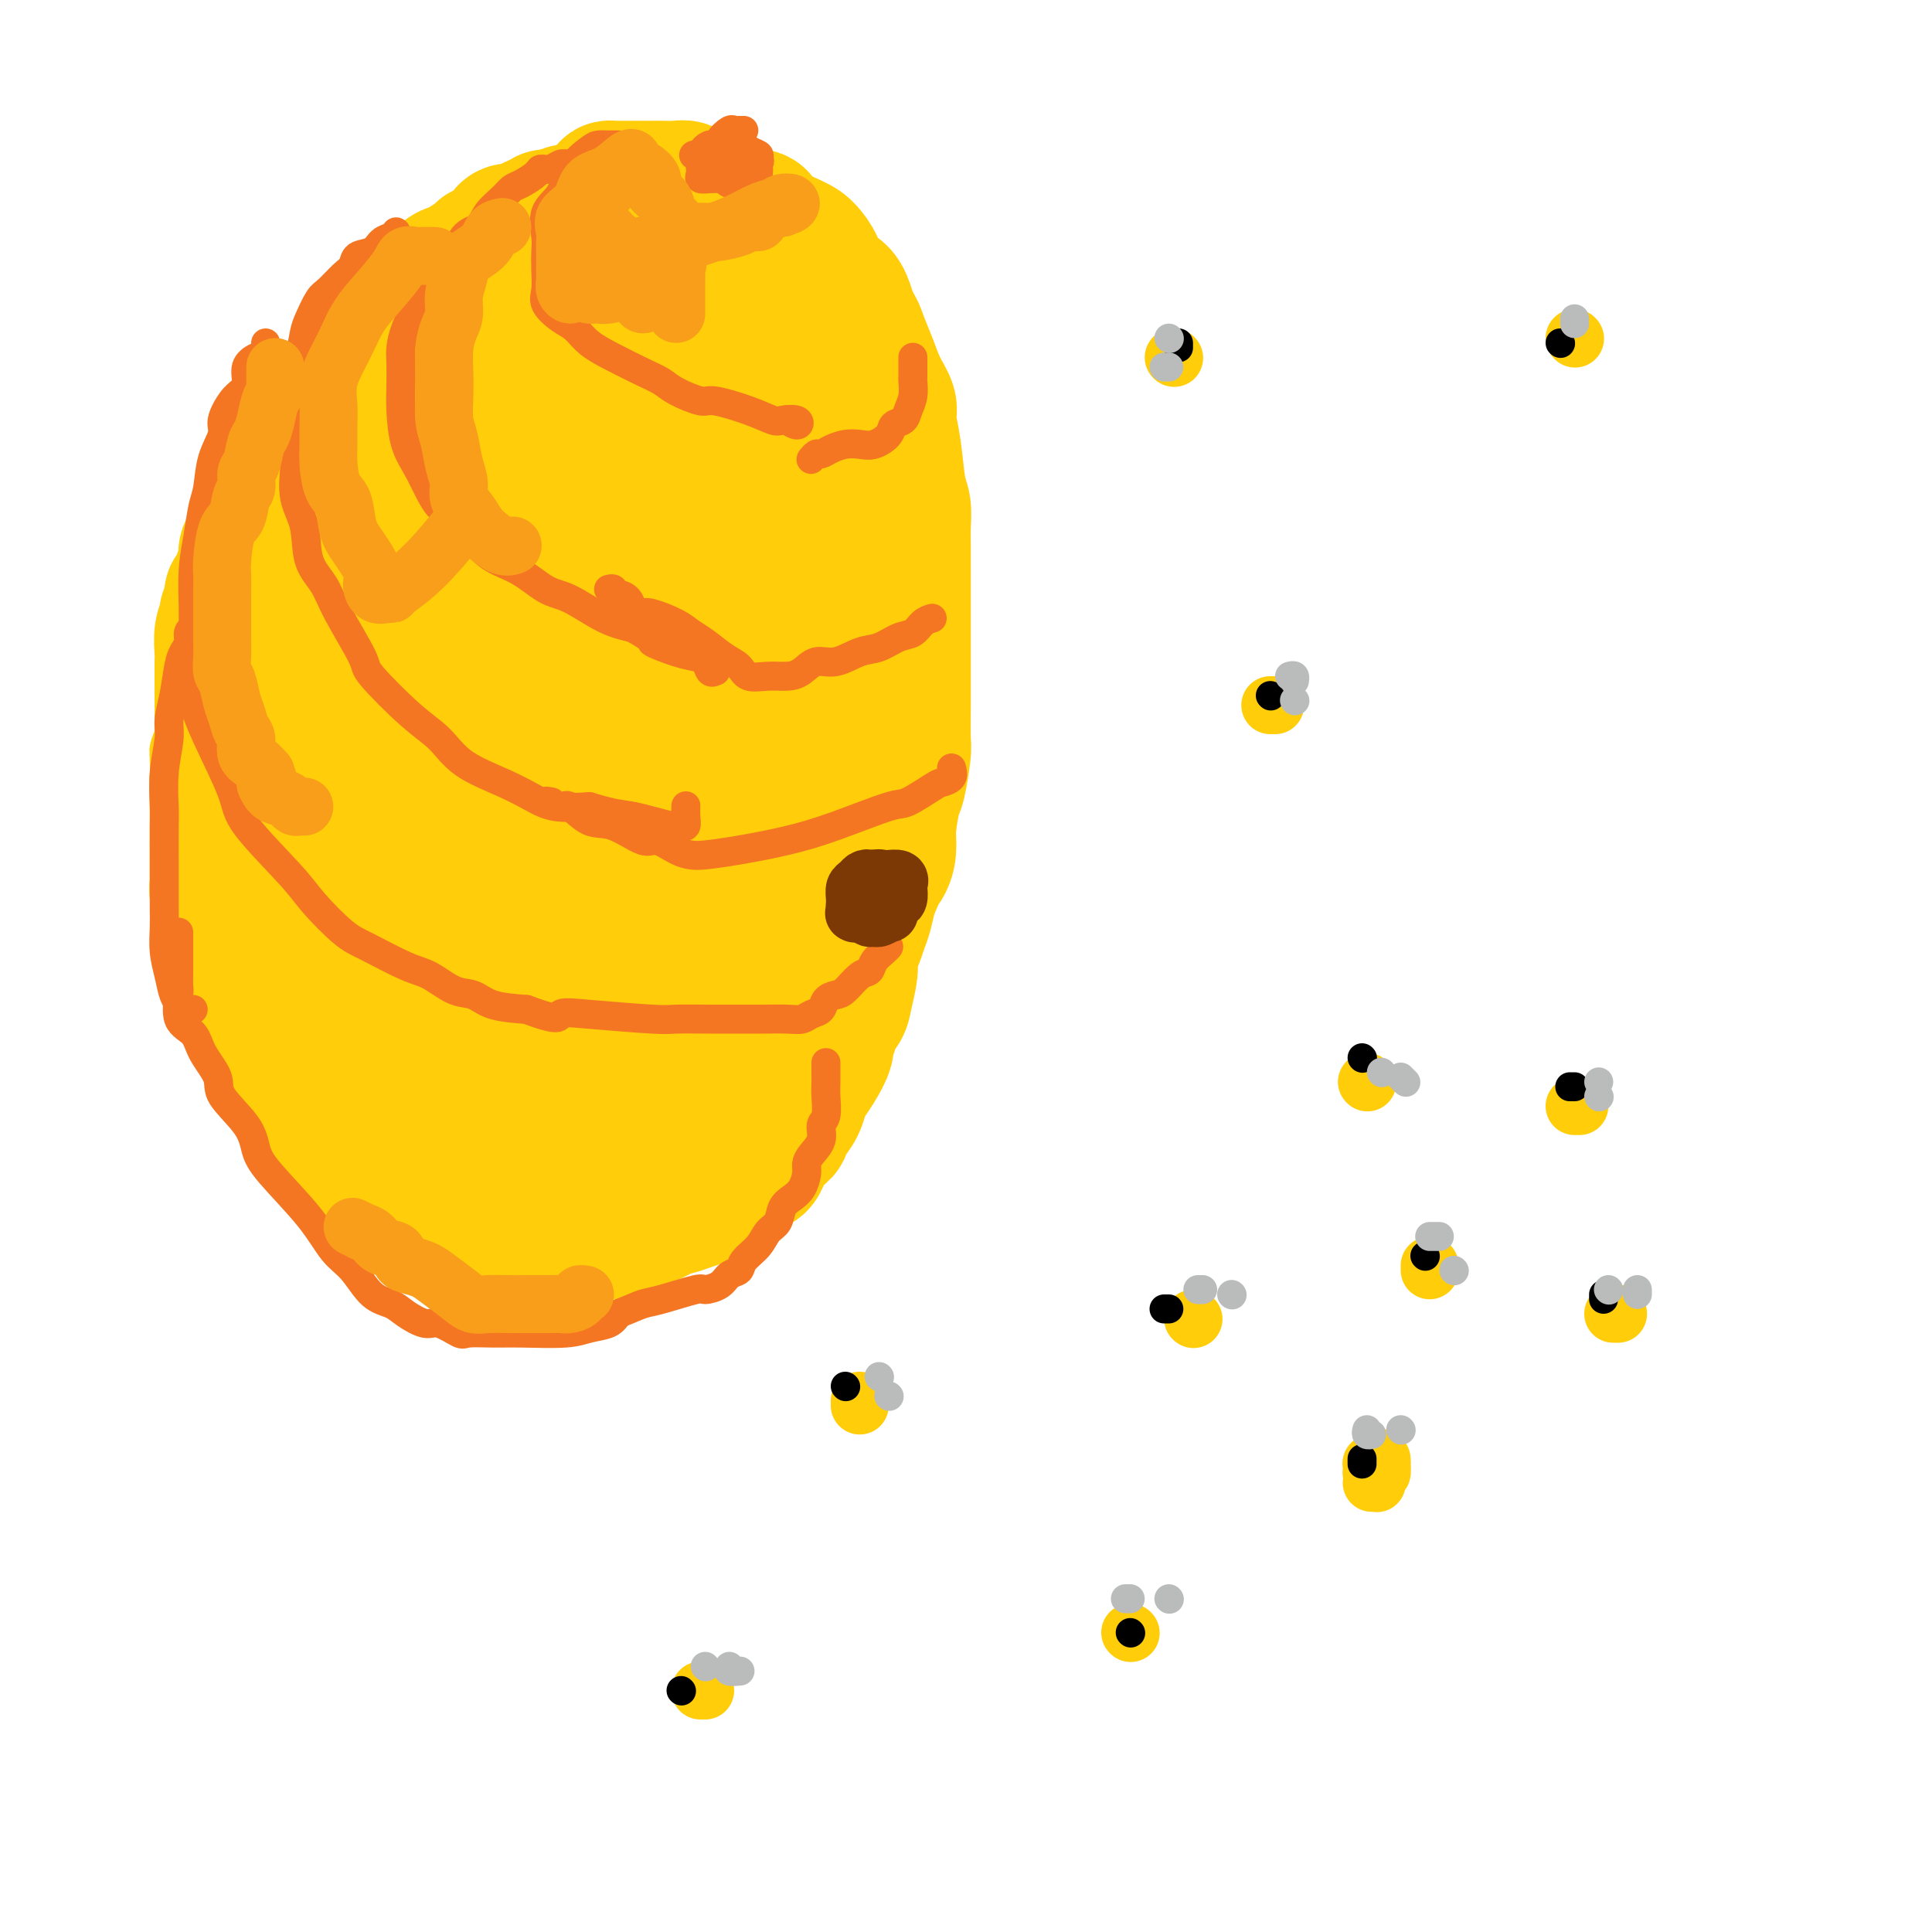 <svg viewBox='0 0 400 400' version='1.1' xmlns='http://www.w3.org/2000/svg' xmlns:xlink='http://www.w3.org/1999/xlink'><g fill='none' stroke='#FFCD0A' stroke-width='28' stroke-linecap='round' stroke-linejoin='round'><path d='M127,43c-0.474,0.504 -0.948,1.008 -1,1c-0.052,-0.008 0.318,-0.529 0,0c-0.318,0.529 -1.323,2.110 -2,3c-0.677,0.890 -1.027,1.091 -2,2c-0.973,0.909 -2.569,2.525 -4,4c-1.431,1.475 -2.698,2.807 -4,4c-1.302,1.193 -2.640,2.246 -4,4c-1.360,1.754 -2.743,4.209 -4,6c-1.257,1.791 -2.387,2.917 -4,5c-1.613,2.083 -3.708,5.123 -5,7c-1.292,1.877 -1.782,2.591 -3,5c-1.218,2.409 -3.165,6.515 -4,8c-0.835,1.485 -0.559,0.351 -1,1c-0.441,0.649 -1.599,3.082 -3,6c-1.401,2.918 -3.046,6.323 -4,8c-0.954,1.677 -1.216,1.628 -2,3c-0.784,1.372 -2.091,4.164 -3,6c-0.909,1.836 -1.422,2.715 -2,4c-0.578,1.285 -1.222,2.975 -2,5c-0.778,2.025 -1.690,4.384 -2,6c-0.310,1.616 -0.016,2.489 -1,5c-0.984,2.511 -3.244,6.662 -4,9c-0.756,2.338 -0.006,2.864 0,5c0.006,2.136 -0.730,5.882 -1,8c-0.270,2.118 -0.073,2.609 0,4c0.073,1.391 0.021,3.683 0,6c-0.021,2.317 -0.010,4.658 0,7'/><path d='M65,175c-0.084,5.593 0.205,4.577 1,6c0.795,1.423 2.096,5.287 3,8c0.904,2.713 1.409,4.277 2,5c0.591,0.723 1.266,0.607 2,2c0.734,1.393 1.526,4.294 2,6c0.474,1.706 0.630,2.215 2,4c1.370,1.785 3.954,4.845 6,7c2.046,2.155 3.553,3.407 5,5c1.447,1.593 2.832,3.529 5,5c2.168,1.471 5.118,2.478 7,4c1.882,1.522 2.696,3.559 5,5c2.304,1.441 6.098,2.285 8,3c1.902,0.715 1.912,1.301 3,2c1.088,0.699 3.255,1.510 6,2c2.745,0.490 6.069,0.658 8,1c1.931,0.342 2.469,0.857 3,1c0.531,0.143 1.057,-0.088 2,0c0.943,0.088 2.305,0.494 4,0c1.695,-0.494 3.724,-1.887 5,-3c1.276,-1.113 1.800,-1.947 3,-3c1.200,-1.053 3.077,-2.327 5,-4c1.923,-1.673 3.893,-3.746 5,-5c1.107,-1.254 1.350,-1.689 2,-3c0.650,-1.311 1.708,-3.498 3,-5c1.292,-1.502 2.817,-2.320 4,-4c1.183,-1.680 2.025,-4.221 3,-6c0.975,-1.779 2.082,-2.794 3,-4c0.918,-1.206 1.648,-2.602 2,-4c0.352,-1.398 0.325,-2.800 1,-4c0.675,-1.200 2.050,-2.200 3,-4c0.950,-1.800 1.475,-4.400 2,-7'/><path d='M180,185c3.497,-7.283 0.741,-4.992 0,-6c-0.741,-1.008 0.534,-5.315 1,-8c0.466,-2.685 0.125,-3.746 0,-5c-0.125,-1.254 -0.032,-2.700 0,-4c0.032,-1.300 0.005,-2.455 0,-4c-0.005,-1.545 0.013,-3.480 0,-5c-0.013,-1.520 -0.055,-2.623 0,-4c0.055,-1.377 0.209,-3.027 0,-5c-0.209,-1.973 -0.781,-4.270 -1,-6c-0.219,-1.730 -0.086,-2.892 0,-4c0.086,-1.108 0.124,-2.160 0,-4c-0.124,-1.840 -0.410,-4.466 -1,-7c-0.590,-2.534 -1.484,-4.975 -2,-7c-0.516,-2.025 -0.653,-3.635 -1,-5c-0.347,-1.365 -0.904,-2.485 -1,-4c-0.096,-1.515 0.270,-3.425 0,-5c-0.270,-1.575 -1.175,-2.814 -2,-4c-0.825,-1.186 -1.568,-2.320 -2,-4c-0.432,-1.680 -0.552,-3.907 -1,-5c-0.448,-1.093 -1.225,-1.051 -2,-2c-0.775,-0.949 -1.548,-2.887 -2,-4c-0.452,-1.113 -0.583,-1.401 -1,-2c-0.417,-0.599 -1.120,-1.510 -2,-3c-0.880,-1.490 -1.935,-3.558 -3,-5c-1.065,-1.442 -2.139,-2.259 -3,-3c-0.861,-0.741 -1.511,-1.406 -2,-2c-0.489,-0.594 -0.819,-1.118 -2,-2c-1.181,-0.882 -3.213,-2.123 -4,-3c-0.787,-0.877 -0.327,-1.390 -1,-2c-0.673,-0.610 -2.478,-1.317 -4,-2c-1.522,-0.683 -2.761,-1.341 -4,-2'/><path d='M140,57c-3.674,-2.471 -2.860,-0.650 -3,0c-0.140,0.650 -1.233,0.128 -3,0c-1.767,-0.128 -4.209,0.136 -5,0c-0.791,-0.136 0.070,-0.673 -1,0c-1.070,0.673 -4.070,2.555 -6,4c-1.930,1.445 -2.789,2.454 -4,4c-1.211,1.546 -2.772,3.631 -4,5c-1.228,1.369 -2.122,2.022 -3,3c-0.878,0.978 -1.738,2.279 -3,4c-1.262,1.721 -2.924,3.860 -4,5c-1.076,1.140 -1.567,1.281 -3,3c-1.433,1.719 -3.810,5.018 -5,7c-1.190,1.982 -1.194,2.648 -2,4c-0.806,1.352 -2.415,3.392 -4,6c-1.585,2.608 -3.146,5.786 -4,7c-0.854,1.214 -0.999,0.464 -2,2c-1.001,1.536 -2.856,5.358 -4,8c-1.144,2.642 -1.575,4.102 -2,6c-0.425,1.898 -0.844,4.232 -1,6c-0.156,1.768 -0.051,2.968 0,5c0.051,2.032 0.047,4.895 0,7c-0.047,2.105 -0.136,3.451 0,5c0.136,1.549 0.497,3.302 1,5c0.503,1.698 1.148,3.343 2,5c0.852,1.657 1.911,3.328 3,5c1.089,1.672 2.208,3.345 3,5c0.792,1.655 1.256,3.292 2,5c0.744,1.708 1.766,3.489 3,5c1.234,1.511 2.678,2.753 4,4c1.322,1.247 2.520,2.499 4,4c1.480,1.501 3.240,3.250 5,5'/><path d='M104,191c2.624,2.572 2.684,2.503 3,3c0.316,0.497 0.889,1.559 2,3c1.111,1.441 2.761,3.262 4,4c1.239,0.738 2.066,0.394 3,1c0.934,0.606 1.973,2.163 3,3c1.027,0.837 2.041,0.956 3,1c0.959,0.044 1.861,0.014 3,0c1.139,-0.014 2.514,-0.012 4,0c1.486,0.012 3.083,0.034 5,0c1.917,-0.034 4.153,-0.123 6,0c1.847,0.123 3.305,0.458 5,0c1.695,-0.458 3.629,-1.707 5,-3c1.371,-1.293 2.181,-2.629 3,-4c0.819,-1.371 1.648,-2.778 3,-5c1.352,-2.222 3.228,-5.258 4,-7c0.772,-1.742 0.441,-2.188 1,-4c0.559,-1.812 2.007,-4.988 3,-8c0.993,-3.012 1.530,-5.858 2,-8c0.470,-2.142 0.873,-3.580 1,-5c0.127,-1.420 -0.020,-2.820 0,-4c0.020,-1.180 0.209,-2.138 0,-5c-0.209,-2.862 -0.814,-7.627 -1,-10c-0.186,-2.373 0.049,-2.352 0,-4c-0.049,-1.648 -0.380,-4.963 -1,-7c-0.620,-2.037 -1.527,-2.795 -2,-4c-0.473,-1.205 -0.511,-2.856 -1,-5c-0.489,-2.144 -1.429,-4.782 -2,-6c-0.571,-1.218 -0.771,-1.017 -1,-2c-0.229,-0.983 -0.485,-3.149 -1,-5c-0.515,-1.851 -1.290,-3.386 -2,-5c-0.710,-1.614 -1.355,-3.307 -2,-5'/><path d='M154,100c-1.842,-5.674 -0.949,-3.859 -1,-4c-0.051,-0.141 -1.048,-2.238 -2,-4c-0.952,-1.762 -1.860,-3.190 -3,-4c-1.140,-0.810 -2.514,-1.002 -3,-1c-0.486,0.002 -0.086,0.196 -1,0c-0.914,-0.196 -3.142,-0.784 -4,-1c-0.858,-0.216 -0.346,-0.061 -1,0c-0.654,0.061 -2.475,0.027 -4,0c-1.525,-0.027 -2.753,-0.046 -4,1c-1.247,1.046 -2.514,3.158 -4,5c-1.486,1.842 -3.190,3.416 -5,5c-1.810,1.584 -3.727,3.180 -6,5c-2.273,1.820 -4.902,3.866 -7,6c-2.098,2.134 -3.665,4.358 -5,6c-1.335,1.642 -2.438,2.704 -3,4c-0.562,1.296 -0.581,2.826 -1,5c-0.419,2.174 -1.237,4.993 -2,7c-0.763,2.007 -1.472,3.201 -2,5c-0.528,1.799 -0.874,4.202 -1,6c-0.126,1.798 -0.033,2.990 0,5c0.033,2.010 0.005,4.838 0,7c-0.005,2.162 0.012,3.660 0,5c-0.012,1.340 -0.053,2.524 0,4c0.053,1.476 0.198,3.246 1,5c0.802,1.754 2.259,3.492 3,5c0.741,1.508 0.765,2.785 2,4c1.235,1.215 3.682,2.367 5,3c1.318,0.633 1.508,0.747 2,1c0.492,0.253 1.286,0.645 3,0c1.714,-0.645 4.347,-2.327 7,-4c2.653,-1.673 5.327,-3.336 8,-5'/><path d='M126,171c2.949,-1.866 2.821,-2.032 4,-4c1.179,-1.968 3.663,-5.738 5,-8c1.337,-2.262 1.525,-3.016 2,-4c0.475,-0.984 1.238,-2.197 2,-4c0.762,-1.803 1.525,-4.195 2,-7c0.475,-2.805 0.663,-6.022 1,-8c0.337,-1.978 0.823,-2.718 1,-5c0.177,-2.282 0.044,-6.106 0,-8c-0.044,-1.894 -0.001,-1.856 0,-3c0.001,-1.144 -0.042,-3.469 0,-5c0.042,-1.531 0.168,-2.267 0,-3c-0.168,-0.733 -0.631,-1.464 -1,-2c-0.369,-0.536 -0.646,-0.879 -1,-1c-0.354,-0.121 -0.786,-0.020 -1,0c-0.214,0.020 -0.211,-0.041 0,0c0.211,0.041 0.631,0.186 0,1c-0.631,0.814 -2.313,2.298 -4,5c-1.687,2.702 -3.381,6.621 -5,10c-1.619,3.379 -3.165,6.217 -6,10c-2.835,3.783 -6.960,8.511 -9,12c-2.040,3.489 -1.997,5.739 -3,8c-1.003,2.261 -3.053,4.532 -4,7c-0.947,2.468 -0.791,5.134 -1,7c-0.209,1.866 -0.784,2.933 -1,4c-0.216,1.067 -0.075,2.134 0,3c0.075,0.866 0.084,1.531 0,2c-0.084,0.469 -0.260,0.742 0,1c0.260,0.258 0.956,0.502 1,0c0.044,-0.502 -0.565,-1.751 0,-3c0.565,-1.249 2.304,-2.500 4,-5c1.696,-2.500 3.348,-6.250 5,-10'/><path d='M117,161c3.586,-5.688 7.551,-10.906 10,-14c2.449,-3.094 3.382,-4.062 4,-6c0.618,-1.938 0.920,-4.844 1,-7c0.080,-2.156 -0.061,-3.562 0,-5c0.061,-1.438 0.325,-2.907 0,-4c-0.325,-1.093 -1.240,-1.808 -2,-3c-0.760,-1.192 -1.366,-2.861 -2,-4c-0.634,-1.139 -1.298,-1.750 -2,-2c-0.702,-0.250 -1.444,-0.141 -2,0c-0.556,0.141 -0.927,0.312 -1,0c-0.073,-0.312 0.152,-1.109 -1,1c-1.152,2.109 -3.681,7.123 -5,10c-1.319,2.877 -1.429,3.618 -2,6c-0.571,2.382 -1.604,6.406 -2,10c-0.396,3.594 -0.154,6.758 0,10c0.154,3.242 0.219,6.561 0,9c-0.219,2.439 -0.721,3.998 0,6c0.721,2.002 2.664,4.447 4,6c1.336,1.553 2.063,2.212 3,3c0.937,0.788 2.082,1.704 3,2c0.918,0.296 1.609,-0.026 3,0c1.391,0.026 3.482,0.402 5,0c1.518,-0.402 2.462,-1.582 4,-3c1.538,-1.418 3.670,-3.073 5,-4c1.330,-0.927 1.859,-1.126 3,-2c1.141,-0.874 2.894,-2.425 4,-4c1.106,-1.575 1.564,-3.176 2,-4c0.436,-0.824 0.849,-0.870 1,-1c0.151,-0.130 0.041,-0.343 0,-1c-0.041,-0.657 -0.012,-1.759 0,-2c0.012,-0.241 0.006,0.380 0,1'/><path d='M150,159c0.443,-0.817 0.052,0.641 0,2c-0.052,1.359 0.237,2.618 0,4c-0.237,1.382 -1.000,2.886 -2,6c-1.000,3.114 -2.237,7.836 -3,11c-0.763,3.164 -1.052,4.768 -2,7c-0.948,2.232 -2.555,5.092 -3,8c-0.445,2.908 0.273,5.865 0,8c-0.273,2.135 -1.536,3.448 -2,5c-0.464,1.552 -0.128,3.341 0,4c0.128,0.659 0.049,0.187 0,1c-0.049,0.813 -0.068,2.911 0,4c0.068,1.089 0.225,1.167 0,2c-0.225,0.833 -0.830,2.419 -1,3c-0.170,0.581 0.096,0.157 0,0c-0.096,-0.157 -0.554,-0.045 -1,0c-0.446,0.045 -0.881,0.025 -1,0c-0.119,-0.025 0.077,-0.055 0,0c-0.077,0.055 -0.427,0.194 -1,0c-0.573,-0.194 -1.370,-0.722 -2,-1c-0.630,-0.278 -1.095,-0.308 -3,-1c-1.905,-0.692 -5.251,-2.048 -7,-3c-1.749,-0.952 -1.900,-1.501 -3,-2c-1.100,-0.499 -3.150,-0.948 -5,-2c-1.850,-1.052 -3.499,-2.706 -5,-4c-1.501,-1.294 -2.853,-2.228 -4,-3c-1.147,-0.772 -2.089,-1.381 -3,-2c-0.911,-0.619 -1.791,-1.249 -3,-2c-1.209,-0.751 -2.747,-1.624 -4,-3c-1.253,-1.376 -2.222,-3.255 -3,-5c-0.778,-1.745 -1.365,-3.356 -2,-5c-0.635,-1.644 -1.317,-3.322 -2,-5'/><path d='M88,186c-1.249,-3.362 -0.872,-4.268 -1,-6c-0.128,-1.732 -0.761,-4.291 -1,-7c-0.239,-2.709 -0.084,-5.566 0,-8c0.084,-2.434 0.096,-4.443 0,-7c-0.096,-2.557 -0.301,-5.662 0,-8c0.301,-2.338 1.108,-3.910 2,-6c0.892,-2.090 1.869,-4.697 3,-7c1.131,-2.303 2.414,-4.301 4,-6c1.586,-1.699 3.473,-3.099 5,-5c1.527,-1.901 2.692,-4.302 4,-6c1.308,-1.698 2.758,-2.693 4,-4c1.242,-1.307 2.277,-2.927 3,-4c0.723,-1.073 1.135,-1.599 2,-3c0.865,-1.401 2.183,-3.677 3,-5c0.817,-1.323 1.131,-1.692 2,-3c0.869,-1.308 2.292,-3.556 3,-5c0.708,-1.444 0.701,-2.083 1,-3c0.299,-0.917 0.903,-2.112 1,-3c0.097,-0.888 -0.314,-1.469 0,-3c0.314,-1.531 1.352,-4.011 2,-6c0.648,-1.989 0.906,-3.485 1,-5c0.094,-1.515 0.025,-3.048 0,-4c-0.025,-0.952 -0.007,-1.322 0,-2c0.007,-0.678 0.002,-1.665 0,-3c-0.002,-1.335 -0.000,-3.020 0,-4c0.000,-0.980 0.000,-1.255 0,-2c-0.000,-0.745 -0.000,-1.959 0,-3c0.000,-1.041 0.000,-1.908 0,-3c-0.000,-1.092 -0.000,-2.409 0,-3c0.000,-0.591 0.000,-0.454 0,-1c-0.000,-0.546 -0.000,-1.773 0,-3'/><path d='M126,48c0.000,-4.390 0.000,-1.365 0,-1c-0.000,0.365 -0.001,-1.930 0,-3c0.001,-1.070 0.003,-0.914 0,-1c-0.003,-0.086 -0.013,-0.415 0,-1c0.013,-0.585 0.047,-1.425 0,-2c-0.047,-0.575 -0.175,-0.886 0,-1c0.175,-0.114 0.652,-0.030 1,0c0.348,0.030 0.567,0.008 1,0c0.433,-0.008 1.078,-0.002 2,0c0.922,0.002 2.119,-0.001 3,0c0.881,0.001 1.445,0.004 2,0c0.555,-0.004 1.103,-0.016 2,0c0.897,0.016 2.145,0.060 3,0c0.855,-0.060 1.317,-0.224 2,0c0.683,0.224 1.588,0.838 2,1c0.412,0.162 0.332,-0.126 1,0c0.668,0.126 2.082,0.666 3,1c0.918,0.334 1.338,0.464 2,1c0.662,0.536 1.567,1.480 3,2c1.433,0.520 3.395,0.616 4,1c0.605,0.384 -0.148,1.055 1,2c1.148,0.945 4.198,2.162 6,3c1.802,0.838 2.356,1.296 3,2c0.644,0.704 1.379,1.653 2,3c0.621,1.347 1.129,3.094 2,4c0.871,0.906 2.106,0.973 3,2c0.894,1.027 1.447,3.013 2,5'/><path d='M176,66c1.747,2.834 1.616,2.921 2,4c0.384,1.079 1.283,3.152 2,5c0.717,1.848 1.253,3.471 2,5c0.747,1.529 1.707,2.964 2,4c0.293,1.036 -0.079,1.673 0,3c0.079,1.327 0.610,3.343 1,6c0.390,2.657 0.640,5.955 1,8c0.360,2.045 0.828,2.838 1,4c0.172,1.162 0.046,2.695 0,4c-0.046,1.305 -0.012,2.382 0,4c0.012,1.618 0.003,3.776 0,5c-0.003,1.224 -0.001,1.512 0,3c0.001,1.488 0.000,4.174 0,6c-0.000,1.826 -0.000,2.791 0,4c0.000,1.209 -0.000,2.660 0,4c0.000,1.340 0.001,2.567 0,4c-0.001,1.433 -0.003,3.070 0,4c0.003,0.930 0.012,1.151 0,3c-0.012,1.849 -0.046,5.324 0,7c0.046,1.676 0.170,1.553 0,3c-0.170,1.447 -0.635,4.463 -1,6c-0.365,1.537 -0.630,1.596 -1,3c-0.370,1.404 -0.844,4.153 -1,6c-0.156,1.847 0.005,2.791 0,4c-0.005,1.209 -0.176,2.681 -1,4c-0.824,1.319 -2.299,2.484 -3,4c-0.701,1.516 -0.627,3.384 -1,5c-0.373,1.616 -1.193,2.979 -2,4c-0.807,1.021 -1.602,1.698 -2,3c-0.398,1.302 -0.399,3.229 -1,5c-0.601,1.771 -1.800,3.385 -3,5'/><path d='M171,205c-2.198,4.543 -1.693,2.899 -2,3c-0.307,0.101 -1.427,1.946 -2,3c-0.573,1.054 -0.599,1.315 -1,2c-0.401,0.685 -1.177,1.793 -2,3c-0.823,1.207 -1.693,2.512 -2,3c-0.307,0.488 -0.050,0.160 -1,1c-0.950,0.840 -3.108,2.848 -4,4c-0.892,1.152 -0.518,1.449 -1,2c-0.482,0.551 -1.819,1.356 -3,2c-1.181,0.644 -2.206,1.128 -3,2c-0.794,0.872 -1.358,2.132 -3,3c-1.642,0.868 -4.362,1.343 -6,2c-1.638,0.657 -2.193,1.497 -3,2c-0.807,0.503 -1.865,0.671 -3,1c-1.135,0.329 -2.347,0.820 -3,1c-0.653,0.180 -0.748,0.048 -1,0c-0.252,-0.048 -0.660,-0.013 -1,0c-0.340,0.013 -0.612,0.003 -1,0c-0.388,-0.003 -0.891,0.001 -2,0c-1.109,-0.001 -2.823,-0.008 -4,0c-1.177,0.008 -1.816,0.031 -3,0c-1.184,-0.031 -2.913,-0.116 -4,0c-1.087,0.116 -1.533,0.435 -3,0c-1.467,-0.435 -3.954,-1.622 -5,-2c-1.046,-0.378 -0.651,0.054 -1,0c-0.349,-0.054 -1.441,-0.595 -2,-1c-0.559,-0.405 -0.586,-0.675 -1,-1c-0.414,-0.325 -1.214,-0.706 -2,-1c-0.786,-0.294 -1.558,-0.502 -2,-1c-0.442,-0.498 -0.555,-1.285 -1,-2c-0.445,-0.715 -1.223,-1.357 -2,-2'/><path d='M97,229c-2.823,-1.667 -1.879,-0.836 -2,-1c-0.121,-0.164 -1.306,-1.323 -2,-2c-0.694,-0.677 -0.897,-0.873 -2,-2c-1.103,-1.127 -3.108,-3.183 -4,-4c-0.892,-0.817 -0.673,-0.393 -1,-1c-0.327,-0.607 -1.200,-2.246 -2,-3c-0.800,-0.754 -1.527,-0.625 -2,-1c-0.473,-0.375 -0.693,-1.254 -1,-2c-0.307,-0.746 -0.701,-1.357 -1,-2c-0.299,-0.643 -0.502,-1.317 -1,-2c-0.498,-0.683 -1.289,-1.376 -2,-2c-0.711,-0.624 -1.340,-1.179 -2,-2c-0.660,-0.821 -1.350,-1.907 -2,-3c-0.650,-1.093 -1.258,-2.193 -2,-3c-0.742,-0.807 -1.616,-1.322 -2,-2c-0.384,-0.678 -0.278,-1.521 -1,-3c-0.722,-1.479 -2.274,-3.595 -3,-5c-0.726,-1.405 -0.627,-2.098 -1,-3c-0.373,-0.902 -1.218,-2.012 -2,-3c-0.782,-0.988 -1.501,-1.852 -2,-3c-0.499,-1.148 -0.779,-2.579 -1,-4c-0.221,-1.421 -0.385,-2.831 -1,-4c-0.615,-1.169 -1.681,-2.098 -2,-3c-0.319,-0.902 0.111,-1.776 0,-3c-0.111,-1.224 -0.762,-2.796 -1,-4c-0.238,-1.204 -0.064,-2.038 0,-3c0.064,-0.962 0.017,-2.052 0,-3c-0.017,-0.948 -0.005,-1.755 0,-3c0.005,-1.245 0.001,-2.927 0,-4c-0.001,-1.073 -0.001,-1.536 0,-2'/><path d='M55,147c-0.774,-5.624 -0.207,-3.183 0,-3c0.207,0.183 0.056,-1.893 0,-3c-0.056,-1.107 -0.015,-1.245 0,-2c0.015,-0.755 0.004,-2.126 0,-3c-0.004,-0.874 -0.001,-1.250 0,-2c0.001,-0.750 0.000,-1.874 0,-3c-0.000,-1.126 -0.001,-2.253 0,-3c0.001,-0.747 0.003,-1.116 0,-2c-0.003,-0.884 -0.011,-2.285 0,-3c0.011,-0.715 0.041,-0.744 0,-2c-0.041,-1.256 -0.151,-3.740 0,-5c0.151,-1.260 0.565,-1.296 1,-2c0.435,-0.704 0.891,-2.075 1,-3c0.109,-0.925 -0.129,-1.403 0,-2c0.129,-0.597 0.625,-1.314 1,-2c0.375,-0.686 0.629,-1.341 1,-2c0.371,-0.659 0.859,-1.323 1,-2c0.141,-0.677 -0.066,-1.368 0,-2c0.066,-0.632 0.403,-1.205 1,-2c0.597,-0.795 1.454,-1.813 2,-3c0.546,-1.187 0.783,-2.543 1,-3c0.217,-0.457 0.416,-0.014 1,-1c0.584,-0.986 1.552,-3.400 2,-5c0.448,-1.600 0.374,-2.387 1,-3c0.626,-0.613 1.951,-1.052 3,-2c1.049,-0.948 1.821,-2.403 2,-3c0.179,-0.597 -0.234,-0.334 0,-1c0.234,-0.666 1.114,-2.261 2,-3c0.886,-0.739 1.777,-0.622 2,-1c0.223,-0.378 -0.222,-1.251 0,-2c0.222,-0.749 1.111,-1.375 2,-2'/><path d='M79,70c1.880,-2.345 1.080,-1.209 1,-1c-0.080,0.209 0.559,-0.511 1,-1c0.441,-0.489 0.683,-0.748 1,-1c0.317,-0.252 0.710,-0.497 1,-1c0.290,-0.503 0.477,-1.263 1,-2c0.523,-0.737 1.383,-1.451 2,-2c0.617,-0.549 0.992,-0.934 1,-1c0.008,-0.066 -0.350,0.186 0,0c0.350,-0.186 1.407,-0.810 2,-1c0.593,-0.190 0.723,0.055 1,0c0.277,-0.055 0.702,-0.409 1,-1c0.298,-0.591 0.468,-1.419 1,-2c0.532,-0.581 1.424,-0.916 2,-1c0.576,-0.084 0.836,0.084 1,0c0.164,-0.084 0.233,-0.418 1,-1c0.767,-0.582 2.233,-1.412 3,-2c0.767,-0.588 0.834,-0.936 1,-1c0.166,-0.064 0.429,0.155 1,0c0.571,-0.155 1.449,-0.683 2,-1c0.551,-0.317 0.774,-0.424 1,-1c0.226,-0.576 0.455,-1.621 1,-2c0.545,-0.379 1.405,-0.090 2,0c0.595,0.090 0.924,-0.018 1,0c0.076,0.018 -0.100,0.163 0,0c0.100,-0.163 0.474,-0.632 1,-1c0.526,-0.368 1.202,-0.635 2,-1c0.798,-0.365 1.719,-0.830 2,-1c0.281,-0.170 -0.078,-0.046 0,0c0.078,0.046 0.594,0.013 1,0c0.406,-0.013 0.703,-0.007 1,0'/><path d='M115,45c3.748,-1.796 1.619,-0.285 1,0c-0.619,0.285 0.272,-0.656 1,-1c0.728,-0.344 1.294,-0.092 2,0c0.706,0.092 1.552,0.025 2,0c0.448,-0.025 0.498,-0.007 1,0c0.502,0.007 1.457,0.002 2,0c0.543,-0.002 0.674,-0.001 1,0c0.326,0.001 0.847,0.000 1,0c0.153,-0.000 -0.060,-0.001 0,0c0.060,0.001 0.394,0.004 1,0c0.606,-0.004 1.483,-0.016 2,0c0.517,0.016 0.674,0.061 1,0c0.326,-0.061 0.820,-0.227 1,0c0.180,0.227 0.046,0.846 0,1c-0.046,0.154 -0.005,-0.156 0,0c0.005,0.156 -0.028,0.776 0,1c0.028,0.224 0.116,0.050 0,0c-0.116,-0.050 -0.437,0.025 -1,0c-0.563,-0.025 -1.367,-0.151 -2,0c-0.633,0.151 -1.093,0.579 -2,1c-0.907,0.421 -2.259,0.835 -3,1c-0.741,0.165 -0.870,0.083 -1,0'/><path d='M122,48c-1.497,0.410 -0.741,0.436 -1,1c-0.259,0.564 -1.533,1.667 -2,3c-0.467,1.333 -0.126,2.897 0,4c0.126,1.103 0.036,1.744 0,2c-0.036,0.256 -0.018,0.128 0,0'/><path d='M128,226c-0.325,-0.085 -0.650,-0.170 -1,0c-0.350,0.170 -0.727,0.594 -1,1c-0.273,0.406 -0.444,0.794 -1,1c-0.556,0.206 -1.497,0.231 -2,1c-0.503,0.769 -0.569,2.282 -1,3c-0.431,0.718 -1.227,0.640 -2,1c-0.773,0.360 -1.521,1.158 -2,2c-0.479,0.842 -0.688,1.727 -1,2c-0.312,0.273 -0.728,-0.067 -1,0c-0.272,0.067 -0.402,0.540 -1,1c-0.598,0.460 -1.666,0.908 -2,1c-0.334,0.092 0.065,-0.171 0,0c-0.065,0.171 -0.594,0.778 -1,1c-0.406,0.222 -0.688,0.059 -1,0c-0.312,-0.059 -0.653,-0.016 -1,0c-0.347,0.016 -0.701,0.004 -1,0c-0.299,-0.004 -0.544,-0.001 -1,0c-0.456,0.001 -1.125,0.000 -2,0c-0.875,-0.000 -1.957,0.001 -3,0c-1.043,-0.001 -2.048,-0.003 -3,0c-0.952,0.003 -1.852,0.011 -3,0c-1.148,-0.011 -2.546,-0.040 -3,0c-0.454,0.040 0.034,0.150 -1,0c-1.034,-0.150 -3.592,-0.561 -5,-1c-1.408,-0.439 -1.667,-0.905 -2,-1c-0.333,-0.095 -0.740,0.183 -1,0c-0.260,-0.183 -0.374,-0.825 -1,-1c-0.626,-0.175 -1.766,0.118 -2,0c-0.234,-0.118 0.437,-0.647 0,-1c-0.437,-0.353 -1.982,-0.529 -3,-1c-1.018,-0.471 -1.509,-1.235 -2,-2'/><path d='M77,233c-2.303,-1.270 -2.560,-1.445 -3,-2c-0.440,-0.555 -1.062,-1.490 -2,-2c-0.938,-0.510 -2.190,-0.594 -3,-1c-0.810,-0.406 -1.177,-1.134 -2,-2c-0.823,-0.866 -2.103,-1.870 -3,-3c-0.897,-1.130 -1.410,-2.385 -2,-3c-0.590,-0.615 -1.257,-0.591 -2,-1c-0.743,-0.409 -1.561,-1.250 -2,-2c-0.439,-0.750 -0.499,-1.408 -1,-2c-0.501,-0.592 -1.444,-1.117 -2,-2c-0.556,-0.883 -0.727,-2.122 -1,-3c-0.273,-0.878 -0.649,-1.393 -1,-2c-0.351,-0.607 -0.676,-1.306 -1,-2c-0.324,-0.694 -0.646,-1.382 -1,-2c-0.354,-0.618 -0.740,-1.167 -1,-2c-0.260,-0.833 -0.394,-1.951 -1,-3c-0.606,-1.049 -1.683,-2.028 -2,-3c-0.317,-0.972 0.125,-1.938 0,-3c-0.125,-1.062 -0.818,-2.219 -1,-3c-0.182,-0.781 0.147,-1.186 0,-2c-0.147,-0.814 -0.772,-2.037 -1,-3c-0.228,-0.963 -0.061,-1.665 0,-2c0.061,-0.335 0.016,-0.304 0,-1c-0.016,-0.696 -0.004,-2.118 0,-3c0.004,-0.882 0.001,-1.222 0,-2c-0.001,-0.778 -0.000,-1.993 0,-3c0.000,-1.007 0.000,-1.806 0,-3c-0.000,-1.194 -0.000,-2.783 0,-4c0.000,-1.217 0.000,-2.062 0,-3c-0.000,-0.938 -0.000,-1.969 0,-3'/><path d='M45,161c-0.370,-5.950 -0.295,-3.326 0,-3c0.295,0.326 0.811,-1.645 1,-3c0.189,-1.355 0.051,-2.095 0,-3c-0.051,-0.905 -0.014,-1.976 0,-3c0.014,-1.024 0.004,-2.002 0,-3c-0.004,-0.998 -0.002,-2.017 0,-3c0.002,-0.983 0.005,-1.931 0,-3c-0.005,-1.069 -0.016,-2.261 0,-3c0.016,-0.739 0.061,-1.027 0,-2c-0.061,-0.973 -0.227,-2.632 0,-4c0.227,-1.368 0.849,-2.444 1,-3c0.151,-0.556 -0.167,-0.590 0,-1c0.167,-0.410 0.819,-1.194 1,-2c0.181,-0.806 -0.109,-1.633 0,-2c0.109,-0.367 0.617,-0.272 1,-1c0.383,-0.728 0.642,-2.278 1,-3c0.358,-0.722 0.816,-0.616 1,-1c0.184,-0.384 0.095,-1.258 0,-2c-0.095,-0.742 -0.194,-1.352 0,-2c0.194,-0.648 0.683,-1.335 1,-2c0.317,-0.665 0.463,-1.307 1,-2c0.537,-0.693 1.464,-1.438 2,-2c0.536,-0.562 0.679,-0.943 1,-1c0.321,-0.057 0.818,0.208 1,0c0.182,-0.208 0.049,-0.891 0,-1c-0.049,-0.109 -0.013,0.355 0,1c0.013,0.645 0.004,1.470 0,2c-0.004,0.530 -0.002,0.765 0,1'/><path d='M57,110c0.208,1.229 0.728,2.302 1,4c0.272,1.698 0.297,4.022 0,6c-0.297,1.978 -0.916,3.612 -1,6c-0.084,2.388 0.366,5.530 0,8c-0.366,2.470 -1.548,4.267 -2,6c-0.452,1.733 -0.174,3.403 0,5c0.174,1.597 0.243,3.122 0,5c-0.243,1.878 -0.797,4.109 -1,6c-0.203,1.891 -0.056,3.442 0,5c0.056,1.558 0.019,3.123 0,4c-0.019,0.877 -0.022,1.065 0,2c0.022,0.935 0.068,2.616 0,4c-0.068,1.384 -0.251,2.473 0,4c0.251,1.527 0.935,3.494 1,5c0.065,1.506 -0.491,2.551 0,4c0.491,1.449 2.029,3.301 3,5c0.971,1.699 1.377,3.244 2,5c0.623,1.756 1.464,3.723 2,5c0.536,1.277 0.765,1.864 1,3c0.235,1.136 0.474,2.820 1,4c0.526,1.180 1.339,1.857 2,3c0.661,1.143 1.172,2.754 2,4c0.828,1.246 1.975,2.129 3,3c1.025,0.871 1.929,1.731 3,3c1.071,1.269 2.310,2.948 3,4c0.690,1.052 0.831,1.477 2,3c1.169,1.523 3.366,4.143 5,6c1.634,1.857 2.706,2.951 4,4c1.294,1.049 2.810,2.052 4,3c1.190,0.948 2.054,1.842 3,3c0.946,1.158 1.973,2.579 3,4'/><path d='M98,246c5.452,5.434 4.084,2.521 4,2c-0.084,-0.521 1.118,1.352 2,2c0.882,0.648 1.444,0.072 2,0c0.556,-0.072 1.107,0.359 2,1c0.893,0.641 2.127,1.492 3,2c0.873,0.508 1.385,0.672 2,1c0.615,0.328 1.334,0.820 2,1c0.666,0.180 1.280,0.048 2,0c0.720,-0.048 1.545,-0.013 2,0c0.455,0.013 0.540,0.004 1,0c0.460,-0.004 1.296,-0.004 2,0c0.704,0.004 1.276,0.012 2,0c0.724,-0.012 1.601,-0.045 2,0c0.399,0.045 0.319,0.167 1,0c0.681,-0.167 2.123,-0.623 3,-1c0.877,-0.377 1.189,-0.675 2,-1c0.811,-0.325 2.121,-0.679 3,-1c0.879,-0.321 1.327,-0.611 2,-1c0.673,-0.389 1.571,-0.878 2,-1c0.429,-0.122 0.390,0.122 1,0c0.610,-0.122 1.868,-0.610 3,-1c1.132,-0.390 2.138,-0.681 3,-1c0.862,-0.319 1.582,-0.667 2,-1c0.418,-0.333 0.536,-0.652 1,-1c0.464,-0.348 1.276,-0.726 2,-1c0.724,-0.274 1.360,-0.444 2,-1c0.640,-0.556 1.285,-1.497 2,-2c0.715,-0.503 1.501,-0.568 2,-1c0.499,-0.432 0.711,-1.232 1,-2c0.289,-0.768 0.654,-1.505 1,-2c0.346,-0.495 0.673,-0.747 1,-1'/><path d='M160,236c2.587,-2.225 2.054,-1.789 2,-2c-0.054,-0.211 0.369,-1.069 1,-2c0.631,-0.931 1.469,-1.933 2,-3c0.531,-1.067 0.754,-2.197 1,-3c0.246,-0.803 0.515,-1.279 1,-2c0.485,-0.721 1.186,-1.688 2,-3c0.814,-1.312 1.742,-2.970 2,-4c0.258,-1.030 -0.152,-1.432 0,-2c0.152,-0.568 0.868,-1.303 1,-2c0.132,-0.697 -0.319,-1.355 0,-2c0.319,-0.645 1.409,-1.278 2,-2c0.591,-0.722 0.684,-1.534 1,-3c0.316,-1.466 0.855,-3.588 1,-5c0.145,-1.412 -0.105,-2.115 0,-3c0.105,-0.885 0.564,-1.952 1,-3c0.436,-1.048 0.849,-2.077 1,-3c0.151,-0.923 0.040,-1.738 0,-3c-0.040,-1.262 -0.011,-2.969 0,-4c0.011,-1.031 0.003,-1.385 0,-2c-0.003,-0.615 -0.001,-1.491 0,-3c0.001,-1.509 -0.000,-3.649 0,-5c0.000,-1.351 0.002,-1.911 0,-3c-0.002,-1.089 -0.008,-2.705 0,-4c0.008,-1.295 0.031,-2.268 0,-3c-0.031,-0.732 -0.116,-1.223 0,-3c0.116,-1.777 0.435,-4.841 0,-7c-0.435,-2.159 -1.622,-3.413 -2,-5c-0.378,-1.587 0.053,-3.508 0,-5c-0.053,-1.492 -0.591,-2.556 -1,-4c-0.409,-1.444 -0.688,-3.270 -1,-5c-0.312,-1.730 -0.656,-3.365 -1,-5'/><path d='M173,131c-1.246,-4.399 -1.863,-3.396 -2,-5c-0.137,-1.604 0.204,-5.815 0,-8c-0.204,-2.185 -0.953,-2.346 -2,-4c-1.047,-1.654 -2.392,-4.802 -3,-7c-0.608,-2.198 -0.477,-3.446 -2,-7c-1.523,-3.554 -4.698,-9.414 -6,-12c-1.302,-2.586 -0.731,-1.900 -1,-3c-0.269,-1.100 -1.378,-3.988 -2,-6c-0.622,-2.012 -0.756,-3.149 -2,-5c-1.244,-1.851 -3.598,-4.414 -5,-6c-1.402,-1.586 -1.852,-2.193 -3,-4c-1.148,-1.807 -2.994,-4.814 -4,-6c-1.006,-1.186 -1.172,-0.553 -2,-1c-0.828,-0.447 -2.317,-1.976 -3,-3c-0.683,-1.024 -0.561,-1.542 -1,-2c-0.439,-0.458 -1.440,-0.855 -2,-1c-0.560,-0.145 -0.678,-0.039 -1,0c-0.322,0.039 -0.848,0.009 -1,0c-0.152,-0.009 0.070,0.001 0,0c-0.070,-0.001 -0.431,-0.015 -1,0c-0.569,0.015 -1.347,0.060 -2,0c-0.653,-0.060 -1.180,-0.223 -2,0c-0.820,0.223 -1.934,0.833 -3,1c-1.066,0.167 -2.084,-0.107 -3,0c-0.916,0.107 -1.730,0.596 -3,1c-1.270,0.404 -2.996,0.724 -4,1c-1.004,0.276 -1.287,0.507 -2,1c-0.713,0.493 -1.857,1.246 -3,2'/><path d='M108,57c-4.333,0.995 -2.665,0.484 -3,1c-0.335,0.516 -2.673,2.059 -4,3c-1.327,0.941 -1.643,1.281 -3,2c-1.357,0.719 -3.753,1.816 -5,3c-1.247,1.184 -1.344,2.453 -2,3c-0.656,0.547 -1.871,0.372 -3,1c-1.129,0.628 -2.171,2.059 -3,3c-0.829,0.941 -1.443,1.391 -2,2c-0.557,0.609 -1.055,1.375 -2,2c-0.945,0.625 -2.336,1.108 -3,2c-0.664,0.892 -0.601,2.192 -1,3c-0.399,0.808 -1.259,1.125 -2,2c-0.741,0.875 -1.363,2.309 -2,3c-0.637,0.691 -1.287,0.641 -2,1c-0.713,0.359 -1.487,1.128 -2,2c-0.513,0.872 -0.764,1.847 -1,2c-0.236,0.153 -0.457,-0.517 -1,0c-0.543,0.517 -1.407,2.219 -2,3c-0.593,0.781 -0.915,0.641 -1,1c-0.085,0.359 0.065,1.218 0,2c-0.065,0.782 -0.346,1.489 -1,2c-0.654,0.511 -1.682,0.827 -2,1c-0.318,0.173 0.073,0.203 0,1c-0.073,0.797 -0.611,2.362 -1,3c-0.389,0.638 -0.629,0.348 -1,1c-0.371,0.652 -0.873,2.247 -1,3c-0.127,0.753 0.121,0.666 0,1c-0.121,0.334 -0.609,1.090 -1,2c-0.391,0.910 -0.683,1.974 -1,3c-0.317,1.026 -0.658,2.013 -1,3'/><path d='M55,118c-0.928,3.163 -0.249,2.571 0,3c0.249,0.429 0.067,1.879 0,3c-0.067,1.121 -0.018,1.914 0,3c0.018,1.086 0.005,2.465 0,5c-0.005,2.535 -0.001,6.226 0,8c0.001,1.774 0.000,1.632 0,3c-0.000,1.368 -0.000,4.245 0,6c0.000,1.755 0.000,2.388 0,4c-0.000,1.612 -0.001,4.202 0,6c0.001,1.798 0.003,2.802 0,4c-0.003,1.198 -0.011,2.588 0,4c0.011,1.412 0.040,2.845 0,4c-0.040,1.155 -0.148,2.031 0,3c0.148,0.969 0.551,2.032 1,3c0.449,0.968 0.943,1.843 1,3c0.057,1.157 -0.321,2.598 0,4c0.321,1.402 1.343,2.764 2,4c0.657,1.236 0.949,2.344 1,3c0.051,0.656 -0.140,0.858 0,2c0.140,1.142 0.611,3.224 1,4c0.389,0.776 0.695,0.246 1,1c0.305,0.754 0.611,2.791 1,4c0.389,1.209 0.863,1.591 1,2c0.137,0.409 -0.064,0.846 0,2c0.064,1.154 0.392,3.027 1,4c0.608,0.973 1.495,1.047 2,2c0.505,0.953 0.627,2.786 1,4c0.373,1.214 0.997,1.810 2,3c1.003,1.190 2.385,2.974 3,4c0.615,1.026 0.461,1.293 1,2c0.539,0.707 1.769,1.853 3,3'/><path d='M77,228c1.988,3.126 0.958,1.941 1,2c0.042,0.059 1.157,1.361 2,2c0.843,0.639 1.415,0.613 2,1c0.585,0.387 1.182,1.186 2,2c0.818,0.814 1.858,1.643 3,2c1.142,0.357 2.386,0.242 3,1c0.614,0.758 0.597,2.389 1,3c0.403,0.611 1.225,0.202 2,0c0.775,-0.202 1.504,-0.198 2,0c0.496,0.198 0.758,0.589 1,1c0.242,0.411 0.464,0.842 1,1c0.536,0.158 1.385,0.042 2,0c0.615,-0.042 0.995,-0.011 1,0c0.005,0.011 -0.363,0.003 0,0c0.363,-0.003 1.459,-0.001 2,0c0.541,0.001 0.527,-0.001 1,0c0.473,0.001 1.434,0.004 2,0c0.566,-0.004 0.737,-0.015 1,0c0.263,0.015 0.617,0.057 1,0c0.383,-0.057 0.793,-0.211 1,0c0.207,0.211 0.210,0.788 0,1c-0.210,0.212 -0.631,0.061 -1,0c-0.369,-0.061 -0.684,-0.030 -1,0'/><path d='M106,244c2.141,0.464 -0.005,0.124 -1,0c-0.995,-0.124 -0.837,-0.033 -1,0c-0.163,0.033 -0.647,0.009 -1,0c-0.353,-0.009 -0.574,-0.003 -1,0c-0.426,0.003 -1.056,0.005 -2,0c-0.944,-0.005 -2.202,-0.015 -3,0c-0.798,0.015 -1.135,0.057 -2,0c-0.865,-0.057 -2.259,-0.211 -3,0c-0.741,0.211 -0.830,0.789 -1,1c-0.170,0.211 -0.422,0.057 -1,0c-0.578,-0.057 -1.482,-0.015 -2,0c-0.518,0.015 -0.649,0.005 -1,0c-0.351,-0.005 -0.920,-0.005 -1,0c-0.080,0.005 0.330,0.015 0,0c-0.330,-0.015 -1.398,-0.054 -2,0c-0.602,0.054 -0.737,0.203 -1,0c-0.263,-0.203 -0.652,-0.757 -1,-1c-0.348,-0.243 -0.653,-0.173 -1,0c-0.347,0.173 -0.736,0.450 -1,0c-0.264,-0.450 -0.403,-1.628 -1,-2c-0.597,-0.372 -1.653,0.060 -2,0c-0.347,-0.060 0.014,-0.612 0,-1c-0.014,-0.388 -0.403,-0.611 -1,-1c-0.597,-0.389 -1.403,-0.944 -2,-1c-0.597,-0.056 -0.986,0.389 -1,0c-0.014,-0.389 0.346,-1.610 0,-2c-0.346,-0.390 -1.399,0.053 -2,0c-0.601,-0.053 -0.749,-0.602 -1,-1c-0.251,-0.398 -0.606,-0.646 -1,-1c-0.394,-0.354 -0.827,-0.816 -1,-1c-0.173,-0.184 -0.087,-0.092 0,0'/><path d='M68,234c-2.654,-1.938 -1.289,-1.282 -1,-1c0.289,0.282 -0.499,0.191 -1,0c-0.501,-0.191 -0.715,-0.483 -1,-1c-0.285,-0.517 -0.640,-1.260 -1,-2c-0.360,-0.740 -0.726,-1.479 -1,-2c-0.274,-0.521 -0.455,-0.826 -1,-1c-0.545,-0.174 -1.455,-0.218 -2,-1c-0.545,-0.782 -0.724,-2.304 -1,-3c-0.276,-0.696 -0.649,-0.567 -1,-1c-0.351,-0.433 -0.680,-1.428 -1,-2c-0.320,-0.572 -0.629,-0.719 -1,-1c-0.371,-0.281 -0.802,-0.694 -1,-1c-0.198,-0.306 -0.161,-0.504 0,-1c0.161,-0.496 0.446,-1.288 0,-2c-0.446,-0.712 -1.622,-1.342 -2,-2c-0.378,-0.658 0.042,-1.344 0,-2c-0.042,-0.656 -0.547,-1.282 -1,-2c-0.453,-0.718 -0.854,-1.526 -1,-2c-0.146,-0.474 -0.037,-0.613 0,-1c0.037,-0.387 0.003,-1.023 0,-1c-0.003,0.023 0.027,0.706 0,1c-0.027,0.294 -0.110,0.199 0,1c0.110,0.801 0.413,2.496 1,4c0.587,1.504 1.456,2.815 2,4c0.544,1.185 0.762,2.242 1,3c0.238,0.758 0.497,1.217 1,2c0.503,0.783 1.252,1.892 2,3'/><path d='M58,223c1.445,3.249 1.559,2.873 2,3c0.441,0.127 1.209,0.759 2,2c0.791,1.241 1.605,3.092 2,4c0.395,0.908 0.372,0.874 1,1c0.628,0.126 1.906,0.414 3,1c1.094,0.586 2.003,1.471 3,2c0.997,0.529 2.081,0.701 3,1c0.919,0.299 1.672,0.724 3,1c1.328,0.276 3.231,0.404 4,1c0.769,0.596 0.403,1.661 1,2c0.597,0.339 2.157,-0.049 3,0c0.843,0.049 0.970,0.535 2,1c1.030,0.465 2.963,0.909 4,1c1.037,0.091 1.179,-0.172 2,0c0.821,0.172 2.321,0.777 3,1c0.679,0.223 0.535,0.064 1,0c0.465,-0.064 1.537,-0.031 2,0c0.463,0.031 0.317,0.061 1,0c0.683,-0.061 2.196,-0.212 3,0c0.804,0.212 0.899,0.788 1,1c0.101,0.212 0.209,0.060 1,0c0.791,-0.060 2.263,-0.026 3,0c0.737,0.026 0.737,0.046 1,0c0.263,-0.046 0.789,-0.156 1,0c0.211,0.156 0.105,0.578 0,1'/><path d='M110,246c6.005,1.516 1.516,0.305 0,0c-1.516,-0.305 -0.060,0.297 0,1c0.060,0.703 -1.276,1.509 -2,2c-0.724,0.491 -0.837,0.667 -1,1c-0.163,0.333 -0.376,0.821 -1,1c-0.624,0.179 -1.659,0.048 -2,0c-0.341,-0.048 0.013,-0.013 0,0c-0.013,0.013 -0.392,0.005 -1,0c-0.608,-0.005 -1.443,-0.005 -2,0c-0.557,0.005 -0.836,0.016 -1,0c-0.164,-0.016 -0.214,-0.057 -1,0c-0.786,0.057 -2.307,0.213 -3,0c-0.693,-0.213 -0.556,-0.796 -1,-1c-0.444,-0.204 -1.467,-0.031 -2,0c-0.533,0.031 -0.576,-0.082 -1,0c-0.424,0.082 -1.231,0.358 -2,0c-0.769,-0.358 -1.501,-1.352 -2,-2c-0.499,-0.648 -0.764,-0.951 -1,-1c-0.236,-0.049 -0.441,0.155 -1,0c-0.559,-0.155 -1.470,-0.669 -2,-1c-0.530,-0.331 -0.678,-0.481 -1,-1c-0.322,-0.519 -0.817,-1.409 -1,-2c-0.183,-0.591 -0.052,-0.883 0,-1c0.052,-0.117 0.026,-0.058 0,0'/></g>
<g fill='none' stroke='#F47623' stroke-width='6' stroke-linecap='round' stroke-linejoin='round'><path d='M154,27c-0.449,0.003 -0.898,0.007 -1,0c-0.102,-0.007 0.145,-0.024 0,0c-0.145,0.024 -0.680,0.089 -1,0c-0.320,-0.089 -0.425,-0.331 -1,0c-0.575,0.331 -1.619,1.236 -2,2c-0.381,0.764 -0.099,1.388 0,2c0.099,0.612 0.015,1.211 0,2c-0.015,0.789 0.037,1.766 0,2c-0.037,0.234 -0.164,-0.277 0,0c0.164,0.277 0.620,1.342 1,2c0.380,0.658 0.683,0.910 1,1c0.317,0.090 0.649,0.018 1,0c0.351,-0.018 0.721,0.019 1,0c0.279,-0.019 0.467,-0.094 1,0c0.533,0.094 1.410,0.358 2,0c0.590,-0.358 0.892,-1.339 1,-2c0.108,-0.661 0.022,-1.003 0,-1c-0.022,0.003 0.019,0.351 0,0c-0.019,-0.351 -0.099,-1.400 0,-2c0.099,-0.600 0.377,-0.749 0,-1c-0.377,-0.251 -1.409,-0.603 -2,-1c-0.591,-0.397 -0.739,-0.838 -1,-1c-0.261,-0.162 -0.633,-0.043 -1,0c-0.367,0.043 -0.728,0.012 -1,0c-0.272,-0.012 -0.454,-0.003 -1,0c-0.546,0.003 -1.455,0.001 -2,0c-0.545,-0.001 -0.727,-0.000 -1,0c-0.273,0.000 -0.636,0.000 -1,0'/><path d='M147,30c-1.998,0.548 -1.994,2.917 -2,4c-0.006,1.083 -0.022,0.878 0,1c0.022,0.122 0.083,0.569 0,1c-0.083,0.431 -0.310,0.845 0,1c0.310,0.155 1.158,0.052 2,0c0.842,-0.052 1.680,-0.052 3,0c1.320,0.052 3.124,0.154 4,0c0.876,-0.154 0.826,-0.566 1,-1c0.174,-0.434 0.572,-0.890 1,-1c0.428,-0.110 0.884,0.125 1,0c0.116,-0.125 -0.110,-0.609 0,-1c0.110,-0.391 0.554,-0.690 0,-1c-0.554,-0.310 -2.107,-0.633 -3,-1c-0.893,-0.367 -1.126,-0.779 -2,-1c-0.874,-0.221 -2.389,-0.252 -4,0c-1.611,0.252 -3.317,0.786 -4,1c-0.683,0.214 -0.341,0.107 0,0'/><path d='M128,30c-0.362,-0.002 -0.724,-0.004 -1,0c-0.276,0.004 -0.467,0.013 -1,0c-0.533,-0.013 -1.408,-0.049 -2,0c-0.592,0.049 -0.901,0.184 -2,1c-1.099,0.816 -2.988,2.314 -4,4c-1.012,1.686 -1.147,3.560 -2,5c-0.853,1.440 -2.424,2.448 -3,4c-0.576,1.552 -0.157,3.650 0,5c0.157,1.350 0.051,1.951 0,3c-0.051,1.049 -0.047,2.545 0,4c0.047,1.455 0.136,2.868 0,4c-0.136,1.132 -0.496,1.983 0,3c0.496,1.017 1.847,2.202 3,3c1.153,0.798 2.108,1.211 3,2c0.892,0.789 1.720,1.954 3,3c1.280,1.046 3.012,1.973 5,3c1.988,1.027 4.233,2.155 6,3c1.767,0.845 3.055,1.409 4,2c0.945,0.591 1.545,1.209 3,2c1.455,0.791 3.764,1.753 5,2c1.236,0.247 1.400,-0.222 3,0c1.600,0.222 4.637,1.136 7,2c2.363,0.864 4.051,1.678 5,2c0.949,0.322 1.158,0.153 2,0c0.842,-0.153 2.319,-0.288 3,0c0.681,0.288 0.568,1.001 0,1c-0.568,-0.001 -1.591,-0.714 -2,-1c-0.409,-0.286 -0.205,-0.143 0,0'/><path d='M122,34c-0.132,-0.008 -0.263,-0.017 -1,0c-0.737,0.017 -2.079,0.059 -3,0c-0.921,-0.059 -1.419,-0.219 -2,0c-0.581,0.219 -1.244,0.818 -2,1c-0.756,0.182 -1.605,-0.051 -2,0c-0.395,0.051 -0.336,0.386 -1,1c-0.664,0.614 -2.050,1.506 -3,2c-0.950,0.494 -1.466,0.591 -2,1c-0.534,0.409 -1.088,1.131 -2,2c-0.912,0.869 -2.181,1.886 -3,3c-0.819,1.114 -1.188,2.323 -2,3c-0.812,0.677 -2.066,0.820 -3,2c-0.934,1.180 -1.546,3.397 -3,5c-1.454,1.603 -3.749,2.591 -5,4c-1.251,1.409 -1.460,3.241 -2,5c-0.540,1.759 -1.413,3.447 -2,5c-0.587,1.553 -0.888,2.970 -1,4c-0.112,1.030 -0.036,1.671 0,3c0.036,1.329 0.032,3.345 0,5c-0.032,1.655 -0.092,2.949 0,5c0.092,2.051 0.335,4.860 1,7c0.665,2.140 1.751,3.610 3,6c1.249,2.390 2.662,5.698 4,7c1.338,1.302 2.603,0.598 4,2c1.397,1.402 2.928,4.911 5,7c2.072,2.089 4.685,2.759 7,4c2.315,1.241 4.332,3.054 6,4c1.668,0.946 2.988,1.024 5,2c2.012,0.976 4.718,2.850 7,4c2.282,1.150 4.141,1.575 6,2'/><path d='M131,130c5.455,3.048 3.594,2.666 4,3c0.406,0.334 3.079,1.382 5,2c1.921,0.618 3.090,0.807 4,1c0.910,0.193 1.561,0.392 2,1c0.439,0.608 0.667,1.627 1,2c0.333,0.373 0.770,0.100 1,0c0.230,-0.100 0.254,-0.027 0,0c-0.254,0.027 -0.787,0.008 -1,0c-0.213,-0.008 -0.107,-0.004 0,0'/><path d='M82,48c-0.234,0.366 -0.468,0.731 -1,1c-0.532,0.269 -1.363,0.441 -2,1c-0.637,0.559 -1.081,1.505 -2,2c-0.919,0.495 -2.315,0.539 -3,1c-0.685,0.461 -0.660,1.338 -1,2c-0.340,0.662 -1.047,1.109 -2,2c-0.953,0.891 -2.153,2.226 -3,3c-0.847,0.774 -1.341,0.987 -2,2c-0.659,1.013 -1.483,2.826 -2,4c-0.517,1.174 -0.727,1.710 -1,3c-0.273,1.290 -0.609,3.333 -1,5c-0.391,1.667 -0.837,2.957 -1,4c-0.163,1.043 -0.043,1.837 0,3c0.043,1.163 0.010,2.694 0,4c-0.010,1.306 0.005,2.387 0,4c-0.005,1.613 -0.028,3.757 0,5c0.028,1.243 0.108,1.584 0,3c-0.108,1.416 -0.405,3.906 0,6c0.405,2.094 1.510,3.790 2,6c0.490,2.210 0.363,4.932 1,7c0.637,2.068 2.038,3.480 3,5c0.962,1.520 1.485,3.146 3,6c1.515,2.854 4.022,6.934 5,9c0.978,2.066 0.427,2.118 2,4c1.573,1.882 5.270,5.596 8,8c2.730,2.404 4.492,3.499 6,5c1.508,1.501 2.760,3.408 5,5c2.240,1.592 5.466,2.870 8,4c2.534,1.130 4.374,2.112 6,3c1.626,0.888 3.036,1.682 5,2c1.964,0.318 4.482,0.159 7,0'/><path d='M122,167c5.603,1.722 6.612,1.528 9,2c2.388,0.472 6.157,1.611 8,2c1.843,0.389 1.762,0.027 2,0c0.238,-0.027 0.796,0.281 1,0c0.204,-0.281 0.055,-1.153 0,-2c-0.055,-0.847 -0.016,-1.671 0,-2c0.016,-0.329 0.008,-0.165 0,0'/><path d='M55,71c0.164,0.772 0.329,1.544 0,2c-0.329,0.456 -1.151,0.595 -2,1c-0.849,0.405 -1.724,1.074 -2,2c-0.276,0.926 0.047,2.108 0,3c-0.047,0.892 -0.464,1.492 -1,2c-0.536,0.508 -1.190,0.923 -2,2c-0.810,1.077 -1.775,2.817 -2,4c-0.225,1.183 0.291,1.809 0,3c-0.291,1.191 -1.388,2.948 -2,5c-0.612,2.052 -0.738,4.400 -1,6c-0.262,1.600 -0.659,2.451 -1,4c-0.341,1.549 -0.627,3.797 -1,6c-0.373,2.203 -0.834,4.362 -1,7c-0.166,2.638 -0.038,5.757 0,8c0.038,2.243 -0.014,3.611 0,6c0.014,2.389 0.094,5.799 0,8c-0.094,2.201 -0.363,3.194 0,5c0.363,1.806 1.357,4.427 3,8c1.643,3.573 3.934,8.099 5,11c1.066,2.901 0.907,4.179 3,7c2.093,2.821 6.440,7.187 9,10c2.560,2.813 3.334,4.075 5,6c1.666,1.925 4.223,4.512 6,6c1.777,1.488 2.772,1.875 5,3c2.228,1.125 5.689,2.988 8,4c2.311,1.012 3.473,1.175 5,2c1.527,0.825 3.420,2.314 5,3c1.580,0.686 2.849,0.569 4,1c1.151,0.431 2.186,1.409 4,2c1.814,0.591 4.407,0.796 7,1'/><path d='M109,209c7.296,2.718 6.537,1.513 7,1c0.463,-0.513 2.149,-0.334 6,0c3.851,0.334 9.866,0.822 13,1c3.134,0.178 3.388,0.048 5,0c1.612,-0.048 4.581,-0.012 7,0c2.419,0.012 4.286,-0.000 6,0c1.714,0.000 3.275,0.012 5,0c1.725,-0.012 3.613,-0.048 5,0c1.387,0.048 2.273,0.181 3,0c0.727,-0.181 1.296,-0.676 2,-1c0.704,-0.324 1.543,-0.476 2,-1c0.457,-0.524 0.532,-1.421 1,-2c0.468,-0.579 1.329,-0.840 2,-1c0.671,-0.160 1.153,-0.217 2,-1c0.847,-0.783 2.059,-2.290 3,-3c0.941,-0.710 1.611,-0.621 2,-1c0.389,-0.379 0.496,-1.225 1,-2c0.504,-0.775 1.405,-1.478 2,-2c0.595,-0.522 0.884,-0.863 1,-1c0.116,-0.137 0.058,-0.068 0,0'/><path d='M37,193c-0.000,0.133 -0.000,0.267 0,1c0.000,0.733 0.001,2.066 0,3c-0.001,0.934 -0.003,1.468 0,2c0.003,0.532 0.011,1.061 0,2c-0.011,0.939 -0.041,2.287 0,3c0.041,0.713 0.152,0.792 0,2c-0.152,1.208 -0.567,3.545 0,5c0.567,1.455 2.117,2.026 3,3c0.883,0.974 1.101,2.350 2,4c0.899,1.650 2.480,3.574 3,5c0.520,1.426 -0.020,2.353 1,4c1.020,1.647 3.602,4.012 5,6c1.398,1.988 1.612,3.597 2,5c0.388,1.403 0.949,2.600 3,5c2.051,2.400 5.592,6.004 8,9c2.408,2.996 3.683,5.382 5,7c1.317,1.618 2.678,2.466 4,4c1.322,1.534 2.607,3.754 4,5c1.393,1.246 2.895,1.518 4,2c1.105,0.482 1.812,1.173 3,2c1.188,0.827 2.855,1.791 4,2c1.145,0.209 1.768,-0.337 3,0c1.232,0.337 3.074,1.555 4,2c0.926,0.445 0.935,0.116 2,0c1.065,-0.116 3.185,-0.019 5,0c1.815,0.019 3.326,-0.039 6,0c2.674,0.039 6.510,0.175 9,0c2.490,-0.175 3.632,-0.663 5,-1c1.368,-0.337 2.962,-0.525 4,-1c1.038,-0.475 1.519,-1.238 2,-2'/><path d='M128,272c2.700,-1.044 3.949,-1.655 5,-2c1.051,-0.345 1.905,-0.425 4,-1c2.095,-0.575 5.430,-1.645 7,-2c1.570,-0.355 1.374,0.005 2,0c0.626,-0.005 2.072,-0.374 3,-1c0.928,-0.626 1.336,-1.509 2,-2c0.664,-0.491 1.582,-0.592 2,-1c0.418,-0.408 0.335,-1.124 1,-2c0.665,-0.876 2.079,-1.911 3,-3c0.921,-1.089 1.349,-2.230 2,-3c0.651,-0.770 1.523,-1.169 2,-2c0.477,-0.831 0.558,-2.096 1,-3c0.442,-0.904 1.244,-1.449 2,-2c0.756,-0.551 1.464,-1.109 2,-2c0.536,-0.891 0.899,-2.116 1,-3c0.101,-0.884 -0.060,-1.428 0,-2c0.060,-0.572 0.342,-1.171 1,-2c0.658,-0.829 1.693,-1.888 2,-3c0.307,-1.112 -0.114,-2.277 0,-3c0.114,-0.723 0.763,-1.006 1,-2c0.237,-0.994 0.064,-2.701 0,-4c-0.064,-1.299 -0.017,-2.191 0,-3c0.017,-0.809 0.005,-1.537 0,-2c-0.005,-0.463 -0.001,-0.663 0,-1c0.001,-0.337 0.000,-0.811 0,-1c-0.000,-0.189 -0.000,-0.095 0,0'/><path d='M189,74c0.001,-0.025 0.001,-0.051 0,0c-0.001,0.051 -0.004,0.177 0,1c0.004,0.823 0.013,2.343 0,3c-0.013,0.657 -0.049,0.451 0,1c0.049,0.549 0.184,1.851 0,3c-0.184,1.149 -0.685,2.144 -1,3c-0.315,0.856 -0.443,1.575 -1,2c-0.557,0.425 -1.541,0.558 -2,1c-0.459,0.442 -0.391,1.193 -1,2c-0.609,0.807 -1.893,1.670 -3,2c-1.107,0.330 -2.037,0.126 -3,0c-0.963,-0.126 -1.961,-0.174 -3,0c-1.039,0.174 -2.121,0.569 -3,1c-0.879,0.431 -1.555,0.899 -2,1c-0.445,0.101 -0.658,-0.165 -1,0c-0.342,0.165 -0.812,0.761 -1,1c-0.188,0.239 -0.094,0.119 0,0'/><path d='M193,128c-0.684,0.211 -1.367,0.422 -2,1c-0.633,0.578 -1.215,1.522 -2,2c-0.785,0.478 -1.774,0.491 -3,1c-1.226,0.509 -2.688,1.516 -4,2c-1.312,0.484 -2.475,0.445 -4,1c-1.525,0.555 -3.411,1.703 -5,2c-1.589,0.297 -2.880,-0.259 -4,0c-1.120,0.259 -2.067,1.331 -3,2c-0.933,0.669 -1.852,0.935 -3,1c-1.148,0.065 -2.527,-0.069 -4,0c-1.473,0.069 -3.042,0.342 -4,0c-0.958,-0.342 -1.307,-1.298 -2,-2c-0.693,-0.702 -1.730,-1.148 -3,-2c-1.270,-0.852 -2.774,-2.109 -4,-3c-1.226,-0.891 -2.174,-1.415 -3,-2c-0.826,-0.585 -1.531,-1.231 -3,-2c-1.469,-0.769 -3.702,-1.663 -5,-2c-1.298,-0.337 -1.661,-0.119 -2,0c-0.339,0.119 -0.655,0.138 -1,0c-0.345,-0.138 -0.718,-0.433 -1,-1c-0.282,-0.567 -0.471,-1.406 -1,-2c-0.529,-0.594 -1.396,-0.944 -2,-1c-0.604,-0.056 -0.945,0.181 -1,0c-0.055,-0.181 0.178,-0.779 0,-1c-0.178,-0.221 -0.765,-0.063 -1,0c-0.235,0.063 -0.117,0.032 0,0'/><path d='M197,159c0.203,0.738 0.406,1.476 0,2c-0.406,0.524 -1.421,0.832 -2,1c-0.579,0.168 -0.723,0.194 -2,1c-1.277,0.806 -3.686,2.390 -5,3c-1.314,0.610 -1.531,0.244 -4,1c-2.469,0.756 -7.189,2.634 -11,4c-3.811,1.366 -6.714,2.221 -10,3c-3.286,0.779 -6.957,1.482 -10,2c-3.043,0.518 -5.459,0.849 -7,1c-1.541,0.151 -2.207,0.120 -3,0c-0.793,-0.120 -1.712,-0.330 -3,-1c-1.288,-0.670 -2.944,-1.799 -4,-2c-1.056,-0.201 -1.513,0.525 -3,0c-1.487,-0.525 -4.004,-2.302 -6,-3c-1.996,-0.698 -3.470,-0.317 -5,-1c-1.530,-0.683 -3.117,-2.432 -4,-3c-0.883,-0.568 -1.061,0.044 -2,0c-0.939,-0.044 -2.637,-0.742 -3,-1c-0.363,-0.258 0.611,-0.074 1,0c0.389,0.074 0.195,0.037 0,0'/><path d='M40,130c-0.446,0.243 -0.893,0.486 -1,1c-0.107,0.514 0.125,1.299 0,2c-0.125,0.701 -0.607,1.318 -1,2c-0.393,0.682 -0.698,1.428 -1,3c-0.302,1.572 -0.603,3.969 -1,6c-0.397,2.031 -0.891,3.697 -1,5c-0.109,1.303 0.167,2.243 0,4c-0.167,1.757 -0.777,4.330 -1,7c-0.223,2.670 -0.060,5.435 0,7c0.060,1.565 0.016,1.929 0,4c-0.016,2.071 -0.005,5.848 0,8c0.005,2.152 0.004,2.679 0,4c-0.004,1.321 -0.013,3.435 0,5c0.013,1.565 0.046,2.580 0,4c-0.046,1.420 -0.171,3.246 0,5c0.171,1.754 0.637,3.437 1,5c0.363,1.563 0.622,3.007 1,4c0.378,0.993 0.876,1.534 1,2c0.124,0.466 -0.124,0.857 0,1c0.124,0.143 0.621,0.038 1,0c0.379,-0.038 0.641,-0.010 1,0c0.359,0.010 0.817,0.003 1,0c0.183,-0.003 0.092,-0.001 0,0'/></g>
<g fill='none' stroke='#F99E1B' stroke-width='12' stroke-linecap='round' stroke-linejoin='round'><path d='M57,76c0.000,0.343 0.001,0.687 0,1c-0.001,0.313 -0.003,0.596 0,1c0.003,0.404 0.012,0.930 0,1c-0.012,0.070 -0.045,-0.314 0,0c0.045,0.314 0.167,1.328 0,2c-0.167,0.672 -0.622,1.003 -1,2c-0.378,0.997 -0.680,2.660 -1,4c-0.320,1.340 -0.659,2.355 -1,3c-0.341,0.645 -0.683,0.919 -1,2c-0.317,1.081 -0.609,2.969 -1,4c-0.391,1.031 -0.882,1.207 -1,2c-0.118,0.793 0.136,2.205 0,3c-0.136,0.795 -0.663,0.975 -1,2c-0.337,1.025 -0.482,2.896 -1,4c-0.518,1.104 -1.407,1.442 -2,3c-0.593,1.558 -0.891,4.335 -1,6c-0.109,1.665 -0.029,2.217 0,3c0.029,0.783 0.008,1.798 0,3c-0.008,1.202 -0.003,2.591 0,4c0.003,1.409 0.004,2.837 0,4c-0.004,1.163 -0.012,2.062 0,3c0.012,0.938 0.045,1.917 0,3c-0.045,1.083 -0.167,2.272 0,3c0.167,0.728 0.623,0.995 1,2c0.377,1.005 0.674,2.748 1,4c0.326,1.252 0.682,2.012 1,3c0.318,0.988 0.599,2.204 1,3c0.401,0.796 0.922,1.172 1,2c0.078,0.828 -0.287,2.108 0,3c0.287,0.892 1.225,1.398 2,2c0.775,0.602 1.388,1.301 2,2'/><path d='M55,160c1.356,3.593 0.247,2.077 0,2c-0.247,-0.077 0.367,1.286 1,2c0.633,0.714 1.284,0.780 2,1c0.716,0.220 1.499,0.595 2,1c0.501,0.405 0.722,0.841 1,1c0.278,0.159 0.613,0.043 1,0c0.387,-0.043 0.825,-0.012 1,0c0.175,0.012 0.088,0.006 0,0'/><path d='M90,53c-0.212,0.004 -0.424,0.007 -1,0c-0.576,-0.007 -1.515,-0.025 -2,0c-0.485,0.025 -0.514,0.092 -1,0c-0.486,-0.092 -1.429,-0.342 -2,0c-0.571,0.342 -0.771,1.276 -2,3c-1.229,1.724 -3.485,4.238 -5,6c-1.515,1.762 -2.287,2.771 -3,4c-0.713,1.229 -1.368,2.677 -2,4c-0.632,1.323 -1.241,2.521 -2,4c-0.759,1.479 -1.668,3.240 -2,5c-0.332,1.760 -0.087,3.518 0,5c0.087,1.482 0.016,2.688 0,4c-0.016,1.312 0.023,2.732 0,4c-0.023,1.268 -0.107,2.385 0,4c0.107,1.615 0.404,3.727 1,5c0.596,1.273 1.490,1.706 2,3c0.510,1.294 0.636,3.451 1,5c0.364,1.549 0.966,2.492 2,4c1.034,1.508 2.502,3.581 3,5c0.498,1.419 0.028,2.183 0,3c-0.028,0.817 0.386,1.686 1,2c0.614,0.314 1.426,0.072 2,0c0.574,-0.072 0.908,0.025 1,0c0.092,-0.025 -0.058,-0.172 1,-1c1.058,-0.828 3.323,-2.338 6,-5c2.677,-2.662 5.765,-6.475 7,-8c1.235,-1.525 0.618,-0.763 0,0'/><path d='M104,47c-0.734,0.156 -1.469,0.313 -2,1c-0.531,0.687 -0.860,1.906 -2,3c-1.140,1.094 -3.093,2.063 -4,3c-0.907,0.937 -0.769,1.842 -1,3c-0.231,1.158 -0.833,2.570 -1,4c-0.167,1.430 0.099,2.877 0,4c-0.099,1.123 -0.563,1.921 -1,3c-0.437,1.079 -0.846,2.440 -1,4c-0.154,1.560 -0.053,3.319 0,5c0.053,1.681 0.057,3.282 0,5c-0.057,1.718 -0.174,3.551 0,5c0.174,1.449 0.641,2.512 1,4c0.359,1.488 0.610,3.400 1,5c0.390,1.600 0.919,2.890 1,4c0.081,1.110 -0.284,2.042 0,3c0.284,0.958 1.218,1.941 2,3c0.782,1.059 1.411,2.193 2,3c0.589,0.807 1.137,1.289 2,2c0.863,0.711 2.040,1.653 3,2c0.960,0.347 1.703,0.099 2,0c0.297,-0.099 0.149,-0.050 0,0'/><path d='M131,33c0.022,0.082 0.044,0.164 0,0c-0.044,-0.164 -0.153,-0.575 -1,0c-0.847,0.575 -2.434,2.136 -4,3c-1.566,0.864 -3.113,1.033 -4,2c-0.887,0.967 -1.113,2.733 -2,4c-0.887,1.267 -2.434,2.033 -3,3c-0.566,0.967 -0.152,2.133 0,3c0.152,0.867 0.041,1.436 0,2c-0.041,0.564 -0.012,1.124 0,2c0.012,0.876 0.007,2.067 0,3c-0.007,0.933 -0.016,1.607 0,2c0.016,0.393 0.057,0.504 0,1c-0.057,0.496 -0.212,1.377 0,2c0.212,0.623 0.792,0.989 1,1c0.208,0.011 0.043,-0.331 0,-1c-0.043,-0.669 0.035,-1.663 0,-2c-0.035,-0.337 -0.183,-0.015 0,-1c0.183,-0.985 0.696,-3.275 1,-5c0.304,-1.725 0.400,-2.885 1,-4c0.600,-1.115 1.705,-2.186 2,-3c0.295,-0.814 -0.219,-1.371 0,-2c0.219,-0.629 1.172,-1.332 2,-2c0.828,-0.668 1.531,-1.303 2,-2c0.469,-0.697 0.703,-1.457 1,-2c0.297,-0.543 0.656,-0.869 1,-1c0.344,-0.131 0.672,-0.065 1,0'/><path d='M129,36c1.344,-2.083 0.204,-1.292 0,-1c-0.204,0.292 0.528,0.084 1,0c0.472,-0.084 0.685,-0.045 1,0c0.315,0.045 0.732,0.095 1,0c0.268,-0.095 0.386,-0.335 1,0c0.614,0.335 1.722,1.245 2,2c0.278,0.755 -0.275,1.354 0,2c0.275,0.646 1.379,1.339 2,2c0.621,0.661 0.758,1.291 1,2c0.242,0.709 0.590,1.496 1,2c0.410,0.504 0.884,0.723 1,1c0.116,0.277 -0.126,0.610 0,1c0.126,0.390 0.618,0.836 1,1c0.382,0.164 0.652,0.045 1,0c0.348,-0.045 0.772,-0.015 1,0c0.228,0.015 0.259,0.014 1,0c0.741,-0.014 2.192,-0.042 3,0c0.808,0.042 0.972,0.152 2,0c1.028,-0.152 2.920,-0.567 4,-1c1.080,-0.433 1.349,-0.886 2,-1c0.651,-0.114 1.684,0.109 2,0c0.316,-0.109 -0.084,-0.551 0,-1c0.084,-0.449 0.651,-0.904 1,-1c0.349,-0.096 0.478,0.166 1,0c0.522,-0.166 1.435,-0.762 2,-1c0.565,-0.238 0.783,-0.119 1,0'/><path d='M162,43c3.303,-1.063 1.059,-1.221 0,-1c-1.059,0.221 -0.935,0.821 -1,1c-0.065,0.179 -0.320,-0.065 -1,0c-0.680,0.065 -1.783,0.438 -3,1c-1.217,0.562 -2.546,1.314 -4,2c-1.454,0.686 -3.032,1.308 -5,2c-1.968,0.692 -4.327,1.456 -6,2c-1.673,0.544 -2.661,0.870 -4,1c-1.339,0.130 -3.028,0.064 -4,0c-0.972,-0.064 -1.226,-0.126 -2,0c-0.774,0.126 -2.067,0.438 -3,0c-0.933,-0.438 -1.507,-1.627 -2,-2c-0.493,-0.373 -0.905,0.071 -1,0c-0.095,-0.071 0.129,-0.656 0,-1c-0.129,-0.344 -0.609,-0.448 -1,0c-0.391,0.448 -0.693,1.447 -1,2c-0.307,0.553 -0.619,0.660 -1,2c-0.381,1.340 -0.831,3.914 -1,5c-0.169,1.086 -0.057,0.683 0,1c0.057,0.317 0.059,1.354 0,2c-0.059,0.646 -0.179,0.902 0,1c0.179,0.098 0.656,0.036 1,0c0.344,-0.036 0.554,-0.048 1,0c0.446,0.048 1.127,0.157 2,0c0.873,-0.157 1.936,-0.578 3,-1'/><path d='M129,60c1.370,-0.402 1.295,-1.408 2,-2c0.705,-0.592 2.190,-0.770 3,-1c0.810,-0.230 0.946,-0.510 1,-1c0.054,-0.490 0.025,-1.188 0,-1c-0.025,0.188 -0.047,1.263 0,2c0.047,0.737 0.164,1.136 0,2c-0.164,0.864 -0.609,2.192 -1,3c-0.391,0.808 -0.727,1.097 -1,1c-0.273,-0.097 -0.482,-0.580 0,-1c0.482,-0.420 1.656,-0.778 2,-1c0.344,-0.222 -0.143,-0.307 0,-1c0.143,-0.693 0.914,-1.994 2,-3c1.086,-1.006 2.487,-1.717 3,-2c0.513,-0.283 0.137,-0.140 0,0c-0.137,0.140 -0.037,0.275 0,1c0.037,0.725 0.010,2.039 0,3c-0.010,0.961 -0.003,1.568 0,2c0.003,0.432 0.001,0.690 0,1c-0.001,0.310 -0.000,0.671 0,1c0.000,0.329 0.000,0.627 0,1c-0.000,0.373 -0.000,0.821 0,1c0.000,0.179 0.000,0.090 0,0'/><path d='M73,254c0.896,0.438 1.792,0.876 2,1c0.208,0.124 -0.271,-0.065 0,0c0.271,0.065 1.293,0.385 2,1c0.707,0.615 1.099,1.526 2,2c0.901,0.474 2.312,0.510 3,1c0.688,0.490 0.652,1.433 1,2c0.348,0.567 1.079,0.758 2,1c0.921,0.242 2.031,0.534 3,1c0.969,0.466 1.798,1.106 3,2c1.202,0.894 2.776,2.044 4,3c1.224,0.956 2.099,1.720 3,2c0.901,0.280 1.827,0.075 3,0c1.173,-0.075 2.594,-0.020 4,0c1.406,0.020 2.799,0.006 4,0c1.201,-0.006 2.210,-0.004 3,0c0.790,0.004 1.359,0.011 2,0c0.641,-0.011 1.352,-0.042 2,0c0.648,0.042 1.231,0.155 2,0c0.769,-0.155 1.723,-0.577 2,-1c0.277,-0.423 -0.122,-0.845 0,-1c0.122,-0.155 0.763,-0.042 1,0c0.237,0.042 0.068,0.012 0,0c-0.068,-0.012 -0.034,-0.006 0,0'/></g>
<g fill='none' stroke='#7C3805' stroke-width='12' stroke-linecap='round' stroke-linejoin='round'><path d='M183,182c-0.445,-0.082 -0.890,-0.165 -1,0c-0.110,0.165 0.114,0.577 0,1c-0.114,0.423 -0.566,0.859 -1,1c-0.434,0.141 -0.849,-0.011 -1,0c-0.151,0.011 -0.037,0.185 0,1c0.037,0.815 -0.002,2.272 0,3c0.002,0.728 0.047,0.727 0,1c-0.047,0.273 -0.185,0.821 0,1c0.185,0.179 0.693,-0.012 1,0c0.307,0.012 0.412,0.226 1,0c0.588,-0.226 1.660,-0.890 2,-1c0.340,-0.110 -0.053,0.336 0,0c0.053,-0.336 0.552,-1.453 1,-2c0.448,-0.547 0.845,-0.525 1,-1c0.155,-0.475 0.067,-1.447 0,-2c-0.067,-0.553 -0.115,-0.686 0,-1c0.115,-0.314 0.392,-0.810 0,-1c-0.392,-0.190 -1.454,-0.073 -2,0c-0.546,0.073 -0.577,0.103 -1,0c-0.423,-0.103 -1.238,-0.339 -2,0c-0.762,0.339 -1.472,1.254 -2,2c-0.528,0.746 -0.873,1.324 -1,2c-0.127,0.676 -0.034,1.449 0,2c0.034,0.551 0.009,0.879 0,1c-0.009,0.121 -0.003,0.035 0,0c0.003,-0.035 0.001,-0.017 0,0'/><path d='M178,189c-0.011,0.738 1.462,-0.916 2,-2c0.538,-1.084 0.141,-1.598 0,-2c-0.141,-0.402 -0.026,-0.693 0,-1c0.026,-0.307 -0.035,-0.630 0,-1c0.035,-0.370 0.167,-0.787 0,-1c-0.167,-0.213 -0.633,-0.222 -1,0c-0.367,0.222 -0.634,0.676 -1,1c-0.366,0.324 -0.832,0.517 -1,1c-0.168,0.483 -0.038,1.254 0,2c0.038,0.746 -0.015,1.467 0,2c0.015,0.533 0.098,0.878 0,1c-0.098,0.122 -0.376,0.020 0,0c0.376,-0.020 1.408,0.043 2,0c0.592,-0.043 0.744,-0.193 1,-1c0.256,-0.807 0.614,-2.270 1,-3c0.386,-0.730 0.799,-0.728 1,-1c0.201,-0.272 0.191,-0.817 0,-1c-0.191,-0.183 -0.563,-0.005 -1,0c-0.437,0.005 -0.940,-0.163 -1,0c-0.060,0.163 0.324,0.657 0,1c-0.324,0.343 -1.355,0.537 -2,1c-0.645,0.463 -0.905,1.196 -1,2c-0.095,0.804 -0.026,1.678 0,2c0.026,0.322 0.007,0.092 0,0c-0.007,-0.092 -0.004,-0.046 0,0'/></g>
<g fill='none' stroke='#FFCD0A' stroke-width='12' stroke-linecap='round' stroke-linejoin='round'><path d='M284,307c0.425,-0.022 0.850,-0.043 1,0c0.150,0.043 0.026,0.152 0,0c-0.026,-0.152 0.045,-0.565 0,-1c-0.045,-0.435 -0.208,-0.890 0,-1c0.208,-0.110 0.785,0.127 1,0c0.215,-0.127 0.068,-0.619 0,-1c-0.068,-0.381 -0.057,-0.653 0,-1c0.057,-0.347 0.159,-0.770 0,-1c-0.159,-0.230 -0.578,-0.269 -1,0c-0.422,0.269 -0.845,0.845 -1,1c-0.155,0.155 -0.042,-0.112 0,0c0.042,0.112 0.012,0.603 0,1c-0.012,0.397 -0.006,0.698 0,1'/><path d='M284,305c-0.083,0.299 0.710,-0.453 1,-1c0.290,-0.547 0.078,-0.889 0,-1c-0.078,-0.111 -0.021,0.009 0,0c0.021,-0.009 0.006,-0.147 0,0c-0.006,0.147 -0.002,0.578 0,1c0.002,0.422 0.000,0.835 0,1c-0.000,0.165 -0.000,0.083 0,0'/><path d='M286,303c-0.030,-0.083 -0.060,-0.167 0,0c0.060,0.167 0.208,0.583 0,1c-0.208,0.417 -0.774,0.833 -1,1c-0.226,0.167 -0.113,0.083 0,0'/><path d='M296,262c0.000,0.417 0.000,0.833 0,1c0.000,0.167 0.000,0.083 0,0'/><path d='M326,229c0.417,0.000 0.833,0.000 1,0c0.167,0.000 0.083,0.000 0,0'/><path d='M283,224c0.000,0.000 0.100,0.100 0.1,0.1'/><path d='M334,272c0.417,0.000 0.833,0.000 1,0c0.167,0.000 0.083,0.000 0,0'/><path d='M247,273c0.000,0.000 0.100,0.100 0.1,0.1'/><path d='M263,146c0.417,0.000 0.833,0.000 1,0c0.167,0.000 0.083,0.000 0,0'/><path d='M243,74c0.000,0.000 0.100,0.100 0.1,0.1'/><path d='M326,70c0.000,0.000 0.100,0.100 0.1,0.1'/><path d='M178,290c0.000,0.417 0.000,0.833 0,1c0.000,0.167 0.000,0.083 0,0'/><path d='M234,338c0.000,0.000 0.100,0.100 0.1,0.1'/><path d='M145,350c0.417,0.000 0.833,0.000 1,0c0.167,0.000 0.083,0.000 0,0'/></g>
<g fill='none' stroke='#000000' stroke-width='6' stroke-linecap='round' stroke-linejoin='round'><path d='M141,350c0.000,0.000 0.100,0.100 0.1,0.1'/><path d='M175,287c0.000,0.000 0.100,0.100 0.1,0.1'/><path d='M234,338c0.000,0.000 0.100,0.100 0.1,0.1'/><path d='M241,271c0.417,0.000 0.833,0.000 1,0c0.167,0.000 0.083,0.000 0,0'/><path d='M282,303c0.000,0.111 0.000,0.222 0,0c0.000,-0.222 0.000,-0.778 0,-1c0.000,-0.222 0.000,-0.111 0,0'/><path d='M282,219c0.000,0.000 0.100,0.100 0.1,0.1'/><path d='M295,260c0.000,0.000 0.100,0.100 0.1,0.1'/><path d='M325,225c0.417,0.000 0.833,0.000 1,0c0.167,0.000 0.083,0.000 0,0'/><path d='M332,269c0.000,-0.417 0.000,-0.833 0,-1c0.000,-0.167 0.000,-0.083 0,0'/><path d='M323,71c0.000,0.000 0.100,0.100 0.1,0.1'/><path d='M244,71c0.000,0.417 0.000,0.833 0,1c0.000,0.167 0.000,0.083 0,0'/><path d='M263,144c0.000,0.000 0.100,0.100 0.1,0.1'/></g>
<g fill='none' stroke='#BABBBB' stroke-width='6' stroke-linecap='round' stroke-linejoin='round'><path d='M182,285c0.000,0.000 0.100,0.100 0.1,0.1'/><path d='M184,289c0.000,0.000 0.100,0.100 0.1,0.1'/><path d='M146,345c0.000,0.000 0.100,0.100 0.1,0.1'/><path d='M151,345c-0.222,0.422 -0.444,0.844 0,1c0.444,0.156 1.556,0.044 2,0c0.444,-0.044 0.222,-0.022 0,0'/><path d='M233,331c0.417,0.000 0.833,0.000 1,0c0.167,0.000 0.083,0.000 0,0'/><path d='M242,331c0.000,0.000 0.100,0.100 0.1,0.1'/><path d='M283,296c-0.111,0.422 -0.222,0.844 0,1c0.222,0.156 0.778,0.044 1,0c0.222,-0.044 0.111,-0.022 0,0'/><path d='M290,296c0.000,0.000 0.100,0.100 0.1,0.1'/><path d='M333,267c0.000,0.000 0.100,0.100 0.1,0.1'/><path d='M339,267c0.000,0.417 0.000,0.833 0,1c0.000,0.167 0.000,0.083 0,0'/><path d='M296,256c0.311,0.000 0.622,0.000 1,0c0.378,0.000 0.822,0.000 1,0c0.178,0.000 0.089,0.000 0,0'/><path d='M301,263c0.000,0.000 0.100,0.100 0.1,0.1'/><path d='M248,267c0.417,0.000 0.833,0.000 1,0c0.167,0.000 0.083,0.000 0,0'/><path d='M255,268c0.000,0.000 0.100,0.100 0.1,0.1'/><path d='M286,222c0.000,0.000 0.100,0.100 0.1,0.1'/><path d='M290,223c0.423,0.423 0.845,0.845 1,1c0.155,0.155 0.042,0.042 0,0c-0.042,-0.042 -0.012,-0.012 0,0c0.012,0.012 0.006,0.006 0,0'/><path d='M331,224c0.000,0.000 0.000,0.000 0,0c0.000,0.000 0.000,0.000 0,0'/><path d='M331,227c0.000,0.000 0.100,0.100 0.1,0.1'/><path d='M267,140c0.422,-0.111 0.844,-0.222 1,0c0.156,0.222 0.044,0.778 0,1c-0.044,0.222 -0.022,0.111 0,0'/><path d='M268,145c0.000,0.000 0.100,0.100 0.1,0.1'/><path d='M242,70c0.000,0.000 0.100,0.100 0.1,0.1'/><path d='M241,76c0.417,0.000 0.833,0.000 1,0c0.167,0.000 0.083,0.000 0,0'/><path d='M326,66c0.000,0.417 0.000,0.833 0,1c0.000,0.167 0.000,0.083 0,0'/></g>
</svg>